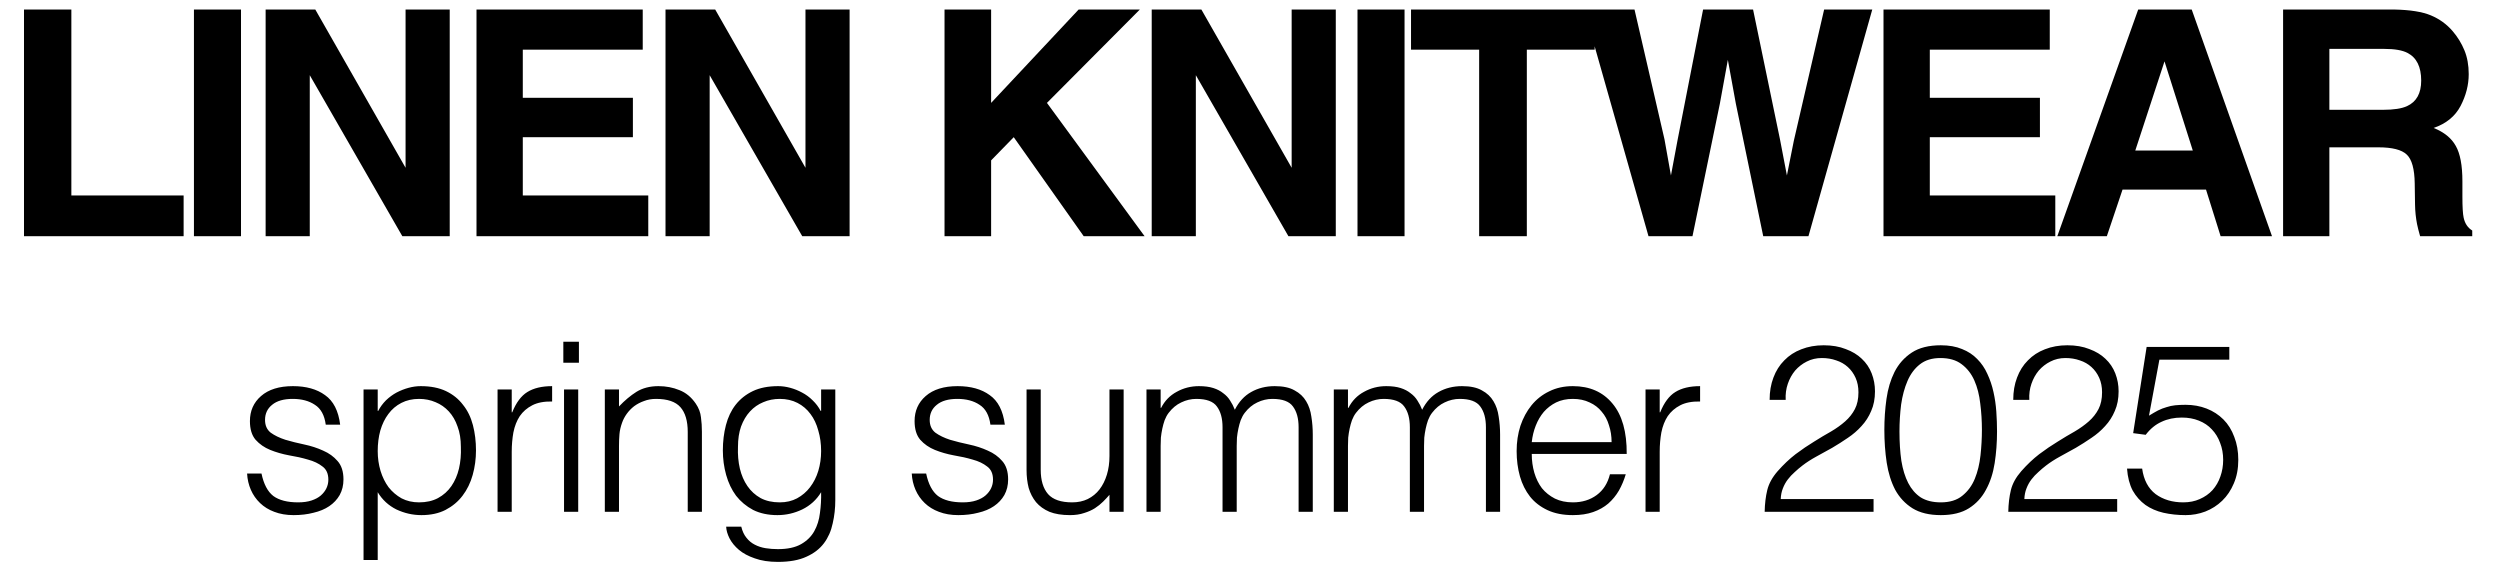 <?xml version="1.0" encoding="UTF-8"?> <svg xmlns="http://www.w3.org/2000/svg" width="127" height="29" viewBox="0 0 127 29" fill="none"><path d="M1.219 0.484H3.625V9.93H9.328V12H1.219V0.484ZM9.852 0.484H12.243V12H9.852V0.484ZM22.846 12H20.439L15.736 3.82V12H13.494V0.484H16.017L20.603 8.523V0.484H22.846V12ZM32.151 6.969H26.558V9.93H32.932V12H24.206V0.484H32.651V2.523H26.558V4.969H32.151V6.969ZM43.16 12H40.754L36.051 3.82V12H33.808V0.484H36.332L40.918 8.523V0.484H43.16V12ZM58.146 12H55.053L51.498 6.969L50.349 8.148V12H47.982V0.484H50.349V5.227L54.795 0.484H57.904L53.185 5.227L58.146 12ZM67.858 12H65.452L60.749 3.82V12H58.507V0.484H61.03L65.616 8.523V0.484H67.858V12ZM68.961 0.484H71.351V12H68.961V0.484ZM81.008 0.484V2.523H77.563V12H75.141V2.523H71.68V0.484H81.008ZM92.666 0.484H95.111L91.869 12H89.572L88.181 5.266L87.775 3.039L87.369 5.266L85.978 12H83.744L80.478 0.484H83.033L84.556 7.078L84.884 8.914L85.22 7.117L86.517 0.484H89.056L90.423 7.078L90.775 8.914L91.127 7.148L92.666 0.484ZM103.628 6.969H98.034V9.93H104.409V12H95.682V0.484H104.128V2.523H98.034V4.969H103.628V6.969ZM112.066 9.633H107.824L107.027 12H104.511L108.621 0.484H111.339L115.418 12H112.808L112.066 9.633ZM111.394 7.648L109.957 3.117L108.472 7.648H111.394ZM120.817 7.484H118.332V12H115.981V0.484H121.629C122.437 0.5 123.056 0.599 123.489 0.781C123.926 0.964 124.296 1.232 124.598 1.586C124.848 1.878 125.046 2.201 125.192 2.555C125.338 2.909 125.411 3.312 125.411 3.766C125.411 4.312 125.273 4.852 124.997 5.383C124.721 5.909 124.265 6.281 123.629 6.5C124.161 6.714 124.536 7.018 124.754 7.414C124.978 7.805 125.09 8.404 125.09 9.211V9.984C125.09 10.51 125.111 10.867 125.153 11.055C125.215 11.352 125.361 11.57 125.59 11.711V12H122.942C122.869 11.745 122.817 11.539 122.786 11.383C122.723 11.06 122.689 10.729 122.684 10.391L122.668 9.32C122.658 8.586 122.523 8.096 122.262 7.852C122.007 7.607 121.525 7.484 120.817 7.484ZM122.278 5.391C122.757 5.172 122.997 4.74 122.997 4.094C122.997 3.396 122.765 2.927 122.301 2.688C122.041 2.552 121.65 2.484 121.129 2.484H118.332V5.578H121.059C121.601 5.578 122.007 5.516 122.278 5.391Z" fill="black"></path><path d="M13.284 24.056C13.396 24.592 13.596 24.972 13.884 25.196C14.18 25.412 14.6 25.52 15.144 25.52C15.408 25.52 15.636 25.488 15.828 25.424C16.02 25.36 16.176 25.276 16.296 25.172C16.424 25.06 16.52 24.936 16.584 24.8C16.648 24.664 16.68 24.52 16.68 24.368C16.68 24.064 16.58 23.84 16.38 23.696C16.188 23.544 15.944 23.428 15.648 23.348C15.352 23.26 15.032 23.188 14.688 23.132C14.344 23.068 14.024 22.976 13.728 22.856C13.432 22.736 13.184 22.564 12.984 22.34C12.792 22.116 12.696 21.8 12.696 21.392C12.696 20.872 12.884 20.448 13.26 20.12C13.644 19.784 14.184 19.616 14.88 19.616C15.552 19.616 16.096 19.768 16.512 20.072C16.936 20.368 17.192 20.868 17.28 21.572H16.548C16.484 21.092 16.3 20.756 15.996 20.564C15.7 20.364 15.324 20.264 14.868 20.264C14.412 20.264 14.064 20.364 13.824 20.564C13.584 20.756 13.464 21.012 13.464 21.332C13.464 21.612 13.56 21.828 13.752 21.98C13.952 22.124 14.2 22.244 14.496 22.34C14.792 22.428 15.112 22.508 15.456 22.58C15.8 22.652 16.12 22.756 16.416 22.892C16.712 23.02 16.956 23.196 17.148 23.42C17.348 23.644 17.448 23.956 17.448 24.356C17.448 24.652 17.384 24.916 17.256 25.148C17.128 25.372 16.952 25.56 16.728 25.712C16.504 25.864 16.236 25.976 15.924 26.048C15.62 26.128 15.284 26.168 14.916 26.168C14.548 26.168 14.22 26.112 13.932 26C13.652 25.896 13.412 25.748 13.212 25.556C13.012 25.364 12.856 25.14 12.744 24.884C12.632 24.628 12.568 24.352 12.552 24.056H13.284ZM19.188 22.916C19.188 23.268 19.236 23.604 19.332 23.924C19.428 24.236 19.564 24.512 19.74 24.752C19.924 24.984 20.144 25.172 20.4 25.316C20.664 25.452 20.96 25.52 21.288 25.52C21.656 25.52 21.976 25.448 22.248 25.304C22.528 25.152 22.756 24.948 22.932 24.692C23.108 24.436 23.236 24.14 23.316 23.804C23.396 23.46 23.428 23.092 23.412 22.7C23.412 22.308 23.356 21.964 23.244 21.668C23.14 21.364 22.992 21.108 22.8 20.9C22.608 20.692 22.384 20.536 22.128 20.432C21.872 20.32 21.592 20.264 21.288 20.264C20.952 20.264 20.652 20.332 20.388 20.468C20.124 20.604 19.904 20.792 19.728 21.032C19.552 21.264 19.416 21.544 19.32 21.872C19.232 22.192 19.188 22.54 19.188 22.916ZM19.188 28.448H18.468V19.784H19.188V20.876H19.212C19.316 20.676 19.448 20.496 19.608 20.336C19.776 20.176 19.956 20.044 20.148 19.94C20.348 19.836 20.552 19.756 20.76 19.7C20.968 19.644 21.172 19.616 21.372 19.616C21.876 19.616 22.304 19.7 22.656 19.868C23.008 20.036 23.296 20.268 23.52 20.564C23.752 20.852 23.92 21.196 24.024 21.596C24.128 21.996 24.18 22.424 24.18 22.88C24.18 23.312 24.124 23.728 24.012 24.128C23.9 24.528 23.728 24.88 23.496 25.184C23.272 25.48 22.984 25.72 22.632 25.904C22.288 26.08 21.88 26.168 21.408 26.168C20.968 26.168 20.544 26.072 20.136 25.88C19.736 25.68 19.42 25.388 19.188 25.004V28.448ZM25.996 26H25.276V19.784H25.996V20.948H26.02C26.22 20.452 26.476 20.108 26.788 19.916C27.108 19.716 27.528 19.616 28.048 19.616V20.396C27.64 20.388 27.304 20.452 27.04 20.588C26.776 20.724 26.564 20.908 26.404 21.14C26.252 21.372 26.144 21.648 26.08 21.968C26.024 22.28 25.996 22.608 25.996 22.952V26ZM28.653 26V19.784H29.373V26H28.653ZM28.617 18.428V17.36H29.409V18.428H28.617ZM31.445 26H30.725V19.784H31.445V20.648C31.733 20.344 32.029 20.096 32.333 19.904C32.645 19.712 33.017 19.616 33.449 19.616C33.833 19.616 34.189 19.684 34.517 19.82C34.845 19.948 35.121 20.176 35.345 20.504C35.497 20.728 35.585 20.96 35.609 21.2C35.641 21.432 35.657 21.676 35.657 21.932V26H34.937V21.944C34.937 21.384 34.813 20.964 34.565 20.684C34.317 20.404 33.905 20.264 33.329 20.264C33.105 20.264 32.901 20.3 32.717 20.372C32.533 20.436 32.365 20.524 32.213 20.636C32.069 20.748 31.945 20.876 31.841 21.02C31.737 21.164 31.657 21.316 31.601 21.476C31.529 21.676 31.485 21.868 31.469 22.052C31.453 22.236 31.445 22.436 31.445 22.652V26ZM41.713 22.916C41.713 22.54 41.665 22.192 41.569 21.872C41.481 21.544 41.349 21.264 41.173 21.032C40.997 20.792 40.777 20.604 40.513 20.468C40.249 20.332 39.949 20.264 39.613 20.264C39.309 20.264 39.029 20.32 38.773 20.432C38.517 20.536 38.293 20.692 38.101 20.9C37.909 21.108 37.757 21.364 37.645 21.668C37.541 21.964 37.489 22.308 37.489 22.7C37.473 23.092 37.505 23.46 37.585 23.804C37.665 24.14 37.793 24.436 37.969 24.692C38.145 24.948 38.369 25.152 38.641 25.304C38.913 25.448 39.237 25.52 39.613 25.52C39.941 25.52 40.233 25.452 40.489 25.316C40.753 25.172 40.973 24.984 41.149 24.752C41.333 24.512 41.473 24.236 41.569 23.924C41.665 23.604 41.713 23.268 41.713 22.916ZM41.713 19.784H42.433V25.4C42.433 25.816 42.389 26.212 42.301 26.588C42.221 26.972 42.073 27.308 41.857 27.596C41.641 27.884 41.345 28.112 40.969 28.28C40.593 28.456 40.109 28.544 39.517 28.544C39.061 28.544 38.669 28.484 38.341 28.364C38.013 28.252 37.745 28.108 37.537 27.932C37.329 27.756 37.169 27.56 37.057 27.344C36.953 27.136 36.897 26.94 36.889 26.756H37.657C37.713 26.988 37.801 27.176 37.921 27.32C38.041 27.472 38.181 27.588 38.341 27.668C38.509 27.756 38.693 27.816 38.893 27.848C39.093 27.88 39.301 27.896 39.517 27.896C40.005 27.896 40.397 27.812 40.693 27.644C40.989 27.476 41.213 27.256 41.365 26.984C41.517 26.712 41.613 26.404 41.653 26.06C41.701 25.716 41.721 25.364 41.713 25.004C41.481 25.388 41.161 25.68 40.753 25.88C40.353 26.072 39.933 26.168 39.493 26.168C39.021 26.168 38.609 26.08 38.257 25.904C37.913 25.72 37.625 25.48 37.393 25.184C37.169 24.88 37.001 24.528 36.889 24.128C36.777 23.728 36.721 23.312 36.721 22.88C36.721 22.424 36.773 21.996 36.877 21.596C36.981 21.196 37.145 20.852 37.369 20.564C37.601 20.268 37.893 20.036 38.245 19.868C38.597 19.7 39.025 19.616 39.529 19.616C39.729 19.616 39.933 19.644 40.141 19.7C40.349 19.756 40.549 19.836 40.741 19.94C40.941 20.044 41.121 20.176 41.281 20.336C41.449 20.496 41.585 20.676 41.689 20.876H41.713V19.784ZM47.049 24.056C47.161 24.592 47.361 24.972 47.649 25.196C47.945 25.412 48.365 25.52 48.909 25.52C49.173 25.52 49.401 25.488 49.593 25.424C49.785 25.36 49.941 25.276 50.061 25.172C50.189 25.06 50.285 24.936 50.349 24.8C50.413 24.664 50.445 24.52 50.445 24.368C50.445 24.064 50.345 23.84 50.145 23.696C49.953 23.544 49.709 23.428 49.413 23.348C49.117 23.26 48.797 23.188 48.453 23.132C48.109 23.068 47.789 22.976 47.493 22.856C47.197 22.736 46.949 22.564 46.749 22.34C46.557 22.116 46.461 21.8 46.461 21.392C46.461 20.872 46.649 20.448 47.025 20.12C47.409 19.784 47.949 19.616 48.645 19.616C49.317 19.616 49.861 19.768 50.277 20.072C50.701 20.368 50.957 20.868 51.045 21.572H50.313C50.249 21.092 50.065 20.756 49.761 20.564C49.465 20.364 49.089 20.264 48.633 20.264C48.177 20.264 47.829 20.364 47.589 20.564C47.349 20.756 47.229 21.012 47.229 21.332C47.229 21.612 47.325 21.828 47.517 21.98C47.717 22.124 47.965 22.244 48.261 22.34C48.557 22.428 48.877 22.508 49.221 22.58C49.565 22.652 49.885 22.756 50.181 22.892C50.477 23.02 50.721 23.196 50.913 23.42C51.113 23.644 51.213 23.956 51.213 24.356C51.213 24.652 51.149 24.916 51.021 25.148C50.893 25.372 50.717 25.56 50.493 25.712C50.269 25.864 50.001 25.976 49.689 26.048C49.385 26.128 49.049 26.168 48.681 26.168C48.313 26.168 47.985 26.112 47.697 26C47.417 25.896 47.177 25.748 46.977 25.556C46.777 25.364 46.621 25.14 46.509 24.884C46.397 24.628 46.333 24.352 46.317 24.056H47.049ZM56.361 19.784H57.081V26H56.361V25.136C56.265 25.248 56.157 25.364 56.037 25.484C55.917 25.604 55.777 25.716 55.617 25.82C55.465 25.916 55.285 25.996 55.077 26.06C54.869 26.132 54.629 26.168 54.357 26.168C53.941 26.168 53.593 26.112 53.313 26C53.033 25.88 52.805 25.716 52.629 25.508C52.461 25.3 52.337 25.06 52.257 24.788C52.185 24.508 52.149 24.204 52.149 23.876V19.784H52.869V23.864C52.869 24.4 52.993 24.812 53.241 25.1C53.489 25.38 53.897 25.52 54.465 25.52C54.761 25.52 55.025 25.464 55.257 25.352C55.497 25.232 55.697 25.068 55.857 24.86C56.017 24.652 56.141 24.404 56.229 24.116C56.317 23.828 56.361 23.512 56.361 23.168V19.784ZM58.961 26H58.241V19.784H58.961V20.72H58.985C59.169 20.36 59.433 20.088 59.777 19.904C60.121 19.712 60.497 19.616 60.905 19.616C61.193 19.616 61.437 19.648 61.637 19.712C61.837 19.776 62.005 19.864 62.141 19.976C62.285 20.08 62.401 20.204 62.489 20.348C62.585 20.492 62.665 20.648 62.729 20.816C62.937 20.408 63.213 20.108 63.557 19.916C63.909 19.716 64.309 19.616 64.757 19.616C65.181 19.616 65.517 19.688 65.765 19.832C66.021 19.968 66.217 20.152 66.353 20.384C66.489 20.608 66.577 20.868 66.617 21.164C66.665 21.46 66.689 21.764 66.689 22.076V26H65.969V21.704C65.969 21.256 65.873 20.904 65.681 20.648C65.497 20.392 65.149 20.264 64.637 20.264C64.373 20.264 64.117 20.324 63.869 20.444C63.629 20.556 63.417 20.732 63.233 20.972C63.153 21.076 63.085 21.2 63.029 21.344C62.981 21.48 62.941 21.624 62.909 21.776C62.877 21.928 62.853 22.08 62.837 22.232C62.829 22.384 62.825 22.524 62.825 22.652V26H62.105V21.704C62.105 21.256 62.009 20.904 61.817 20.648C61.633 20.392 61.285 20.264 60.773 20.264C60.509 20.264 60.253 20.324 60.005 20.444C59.765 20.556 59.553 20.732 59.369 20.972C59.289 21.076 59.221 21.2 59.165 21.344C59.117 21.48 59.077 21.624 59.045 21.776C59.013 21.928 58.989 22.08 58.973 22.232C58.965 22.384 58.961 22.524 58.961 22.652V26ZM68.477 26H67.757V19.784H68.477V20.72H68.501C68.685 20.36 68.949 20.088 69.293 19.904C69.637 19.712 70.013 19.616 70.421 19.616C70.709 19.616 70.953 19.648 71.153 19.712C71.353 19.776 71.521 19.864 71.657 19.976C71.801 20.08 71.917 20.204 72.005 20.348C72.101 20.492 72.181 20.648 72.245 20.816C72.453 20.408 72.729 20.108 73.073 19.916C73.425 19.716 73.825 19.616 74.273 19.616C74.697 19.616 75.033 19.688 75.281 19.832C75.537 19.968 75.733 20.152 75.869 20.384C76.005 20.608 76.093 20.868 76.133 21.164C76.181 21.46 76.205 21.764 76.205 22.076V26H75.485V21.704C75.485 21.256 75.389 20.904 75.197 20.648C75.013 20.392 74.665 20.264 74.153 20.264C73.889 20.264 73.633 20.324 73.385 20.444C73.145 20.556 72.933 20.732 72.749 20.972C72.669 21.076 72.601 21.2 72.545 21.344C72.497 21.48 72.457 21.624 72.425 21.776C72.393 21.928 72.369 22.08 72.353 22.232C72.345 22.384 72.341 22.524 72.341 22.652V26H71.621V21.704C71.621 21.256 71.525 20.904 71.333 20.648C71.149 20.392 70.801 20.264 70.289 20.264C70.025 20.264 69.769 20.324 69.521 20.444C69.281 20.556 69.069 20.732 68.885 20.972C68.805 21.076 68.737 21.2 68.681 21.344C68.633 21.48 68.593 21.624 68.561 21.776C68.529 21.928 68.505 22.08 68.489 22.232C68.481 22.384 68.477 22.524 68.477 22.652V26ZM81.869 22.46C81.869 22.156 81.825 21.872 81.737 21.608C81.657 21.336 81.533 21.104 81.365 20.912C81.205 20.712 81.001 20.556 80.753 20.444C80.505 20.324 80.221 20.264 79.901 20.264C79.581 20.264 79.297 20.324 79.049 20.444C78.809 20.564 78.601 20.724 78.425 20.924C78.257 21.124 78.121 21.356 78.017 21.62C77.913 21.884 77.845 22.164 77.813 22.46H81.869ZM77.813 23.06C77.813 23.396 77.857 23.716 77.945 24.02C78.033 24.316 78.161 24.576 78.329 24.8C78.505 25.016 78.725 25.192 78.989 25.328C79.253 25.456 79.557 25.52 79.901 25.52C80.373 25.52 80.777 25.396 81.113 25.148C81.449 24.9 81.673 24.548 81.785 24.092H82.589C82.501 24.388 82.385 24.664 82.241 24.92C82.097 25.168 81.917 25.388 81.701 25.58C81.485 25.764 81.229 25.908 80.933 26.012C80.637 26.116 80.293 26.168 79.901 26.168C79.405 26.168 78.977 26.084 78.617 25.916C78.257 25.748 77.961 25.52 77.729 25.232C77.497 24.936 77.325 24.592 77.213 24.2C77.101 23.8 77.045 23.372 77.045 22.916C77.045 22.46 77.109 22.032 77.237 21.632C77.373 21.232 77.561 20.884 77.801 20.588C78.049 20.284 78.349 20.048 78.701 19.88C79.053 19.704 79.453 19.616 79.901 19.616C80.757 19.616 81.429 19.912 81.917 20.504C82.405 21.088 82.645 21.94 82.637 23.06H77.813ZM84.313 26H83.593V19.784H84.313V20.948H84.337C84.537 20.452 84.793 20.108 85.105 19.916C85.425 19.716 85.845 19.616 86.365 19.616V20.396C85.957 20.388 85.621 20.452 85.357 20.588C85.093 20.724 84.881 20.908 84.721 21.14C84.569 21.372 84.461 21.648 84.397 21.968C84.341 22.28 84.313 22.608 84.313 22.952V26ZM89.897 20.312C89.897 19.896 89.961 19.52 90.089 19.184C90.217 18.84 90.401 18.548 90.641 18.308C90.881 18.06 91.169 17.872 91.505 17.744C91.849 17.608 92.229 17.54 92.645 17.54C93.069 17.54 93.441 17.604 93.761 17.732C94.089 17.852 94.361 18.016 94.577 18.224C94.801 18.432 94.969 18.68 95.081 18.968C95.193 19.256 95.249 19.56 95.249 19.88C95.249 20.256 95.185 20.588 95.057 20.876C94.937 21.164 94.773 21.42 94.565 21.644C94.365 21.868 94.133 22.068 93.869 22.244C93.613 22.42 93.349 22.588 93.077 22.748C92.805 22.9 92.537 23.048 92.273 23.192C92.009 23.336 91.773 23.488 91.565 23.648C91.429 23.752 91.297 23.864 91.169 23.984C91.041 24.096 90.925 24.22 90.821 24.356C90.717 24.492 90.633 24.644 90.569 24.812C90.505 24.972 90.469 25.152 90.461 25.352H95.177V26H89.645C89.653 25.592 89.697 25.224 89.777 24.896C89.857 24.568 90.033 24.248 90.305 23.936C90.601 23.6 90.905 23.312 91.217 23.072C91.537 22.832 91.849 22.62 92.153 22.436C92.457 22.244 92.745 22.072 93.017 21.92C93.289 21.76 93.529 21.588 93.737 21.404C93.945 21.22 94.109 21.012 94.229 20.78C94.349 20.548 94.409 20.264 94.409 19.928C94.409 19.656 94.361 19.412 94.265 19.196C94.169 18.98 94.037 18.796 93.869 18.644C93.701 18.492 93.505 18.38 93.281 18.308C93.057 18.228 92.813 18.188 92.549 18.188C92.269 18.188 92.013 18.248 91.781 18.368C91.557 18.48 91.361 18.632 91.193 18.824C91.033 19.016 90.909 19.24 90.821 19.496C90.733 19.752 90.697 20.024 90.713 20.312H89.897ZM100.681 21.836C100.681 21.38 100.653 20.936 100.597 20.504C100.549 20.064 100.449 19.672 100.297 19.328C100.145 18.984 99.929 18.708 99.649 18.5C99.377 18.292 99.017 18.188 98.569 18.188C98.145 18.188 97.797 18.296 97.525 18.512C97.261 18.72 97.053 19 96.901 19.352C96.749 19.704 96.641 20.104 96.577 20.552C96.521 21 96.493 21.456 96.493 21.92C96.493 22.464 96.525 22.96 96.589 23.408C96.661 23.848 96.777 24.224 96.937 24.536C97.097 24.848 97.309 25.092 97.573 25.268C97.845 25.436 98.185 25.52 98.593 25.52C99.049 25.52 99.413 25.408 99.685 25.184C99.965 24.96 100.177 24.672 100.321 24.32C100.465 23.968 100.561 23.572 100.609 23.132C100.657 22.692 100.681 22.26 100.681 21.836ZM98.593 17.54C99.009 17.54 99.369 17.604 99.673 17.732C99.977 17.852 100.233 18.02 100.441 18.236C100.657 18.452 100.829 18.704 100.957 18.992C101.093 19.28 101.197 19.588 101.269 19.916C101.341 20.236 101.389 20.568 101.413 20.912C101.437 21.256 101.449 21.592 101.449 21.92C101.449 22.48 101.409 23.016 101.329 23.528C101.249 24.04 101.101 24.492 100.885 24.884C100.677 25.276 100.389 25.588 100.021 25.82C99.653 26.052 99.177 26.168 98.593 26.168C98.009 26.168 97.529 26.052 97.153 25.82C96.785 25.588 96.493 25.276 96.277 24.884C96.069 24.484 95.925 24.024 95.845 23.504C95.765 22.976 95.725 22.42 95.725 21.836C95.725 21.3 95.761 20.776 95.833 20.264C95.905 19.752 96.041 19.296 96.241 18.896C96.449 18.488 96.741 18.16 97.117 17.912C97.493 17.664 97.985 17.54 98.593 17.54ZM102.273 20.312C102.273 19.896 102.337 19.52 102.465 19.184C102.593 18.84 102.777 18.548 103.017 18.308C103.257 18.06 103.545 17.872 103.881 17.744C104.225 17.608 104.605 17.54 105.021 17.54C105.445 17.54 105.817 17.604 106.137 17.732C106.465 17.852 106.737 18.016 106.953 18.224C107.177 18.432 107.345 18.68 107.457 18.968C107.569 19.256 107.625 19.56 107.625 19.88C107.625 20.256 107.561 20.588 107.433 20.876C107.313 21.164 107.149 21.42 106.941 21.644C106.741 21.868 106.509 22.068 106.245 22.244C105.989 22.42 105.725 22.588 105.453 22.748C105.181 22.9 104.913 23.048 104.649 23.192C104.385 23.336 104.149 23.488 103.941 23.648C103.805 23.752 103.673 23.864 103.545 23.984C103.417 24.096 103.301 24.22 103.197 24.356C103.093 24.492 103.009 24.644 102.945 24.812C102.881 24.972 102.845 25.152 102.837 25.352H107.553V26H102.021C102.029 25.592 102.073 25.224 102.153 24.896C102.233 24.568 102.409 24.248 102.681 23.936C102.977 23.6 103.281 23.312 103.593 23.072C103.913 22.832 104.225 22.62 104.529 22.436C104.833 22.244 105.121 22.072 105.393 21.92C105.665 21.76 105.905 21.588 106.113 21.404C106.321 21.22 106.485 21.012 106.605 20.78C106.725 20.548 106.785 20.264 106.785 19.928C106.785 19.656 106.737 19.412 106.641 19.196C106.545 18.98 106.413 18.796 106.245 18.644C106.077 18.492 105.881 18.38 105.657 18.308C105.433 18.228 105.189 18.188 104.925 18.188C104.645 18.188 104.389 18.248 104.157 18.368C103.933 18.48 103.737 18.632 103.569 18.824C103.409 19.016 103.285 19.24 103.197 19.496C103.109 19.752 103.073 20.024 103.089 20.312H102.273ZM108.821 23.804C108.901 24.38 109.129 24.812 109.505 25.1C109.889 25.38 110.357 25.52 110.909 25.52C111.221 25.52 111.501 25.464 111.749 25.352C112.005 25.24 112.221 25.088 112.397 24.896C112.573 24.696 112.705 24.468 112.793 24.212C112.889 23.948 112.937 23.664 112.937 23.36C112.937 23.048 112.885 22.76 112.781 22.496C112.685 22.232 112.545 22.004 112.361 21.812C112.185 21.62 111.965 21.472 111.701 21.368C111.445 21.264 111.157 21.212 110.837 21.212C110.453 21.212 110.109 21.284 109.805 21.428C109.501 21.564 109.233 21.784 109.001 22.088L108.365 22.004L109.049 17.624H113.249V18.272H109.697L109.169 21.116C109.337 21.012 109.489 20.924 109.625 20.852C109.769 20.78 109.913 20.724 110.057 20.684C110.201 20.636 110.349 20.604 110.501 20.588C110.661 20.572 110.837 20.564 111.029 20.564C111.413 20.564 111.769 20.628 112.097 20.756C112.425 20.884 112.709 21.068 112.949 21.308C113.189 21.548 113.373 21.844 113.501 22.196C113.637 22.54 113.705 22.928 113.705 23.36C113.705 23.808 113.629 24.208 113.477 24.56C113.333 24.904 113.137 25.196 112.889 25.436C112.641 25.676 112.353 25.86 112.025 25.988C111.705 26.108 111.373 26.168 111.029 26.168C110.629 26.168 110.253 26.128 109.901 26.048C109.557 25.968 109.253 25.836 108.989 25.652C108.725 25.46 108.509 25.216 108.341 24.92C108.181 24.616 108.085 24.244 108.053 23.804H108.821Z" fill="black"></path></svg> 